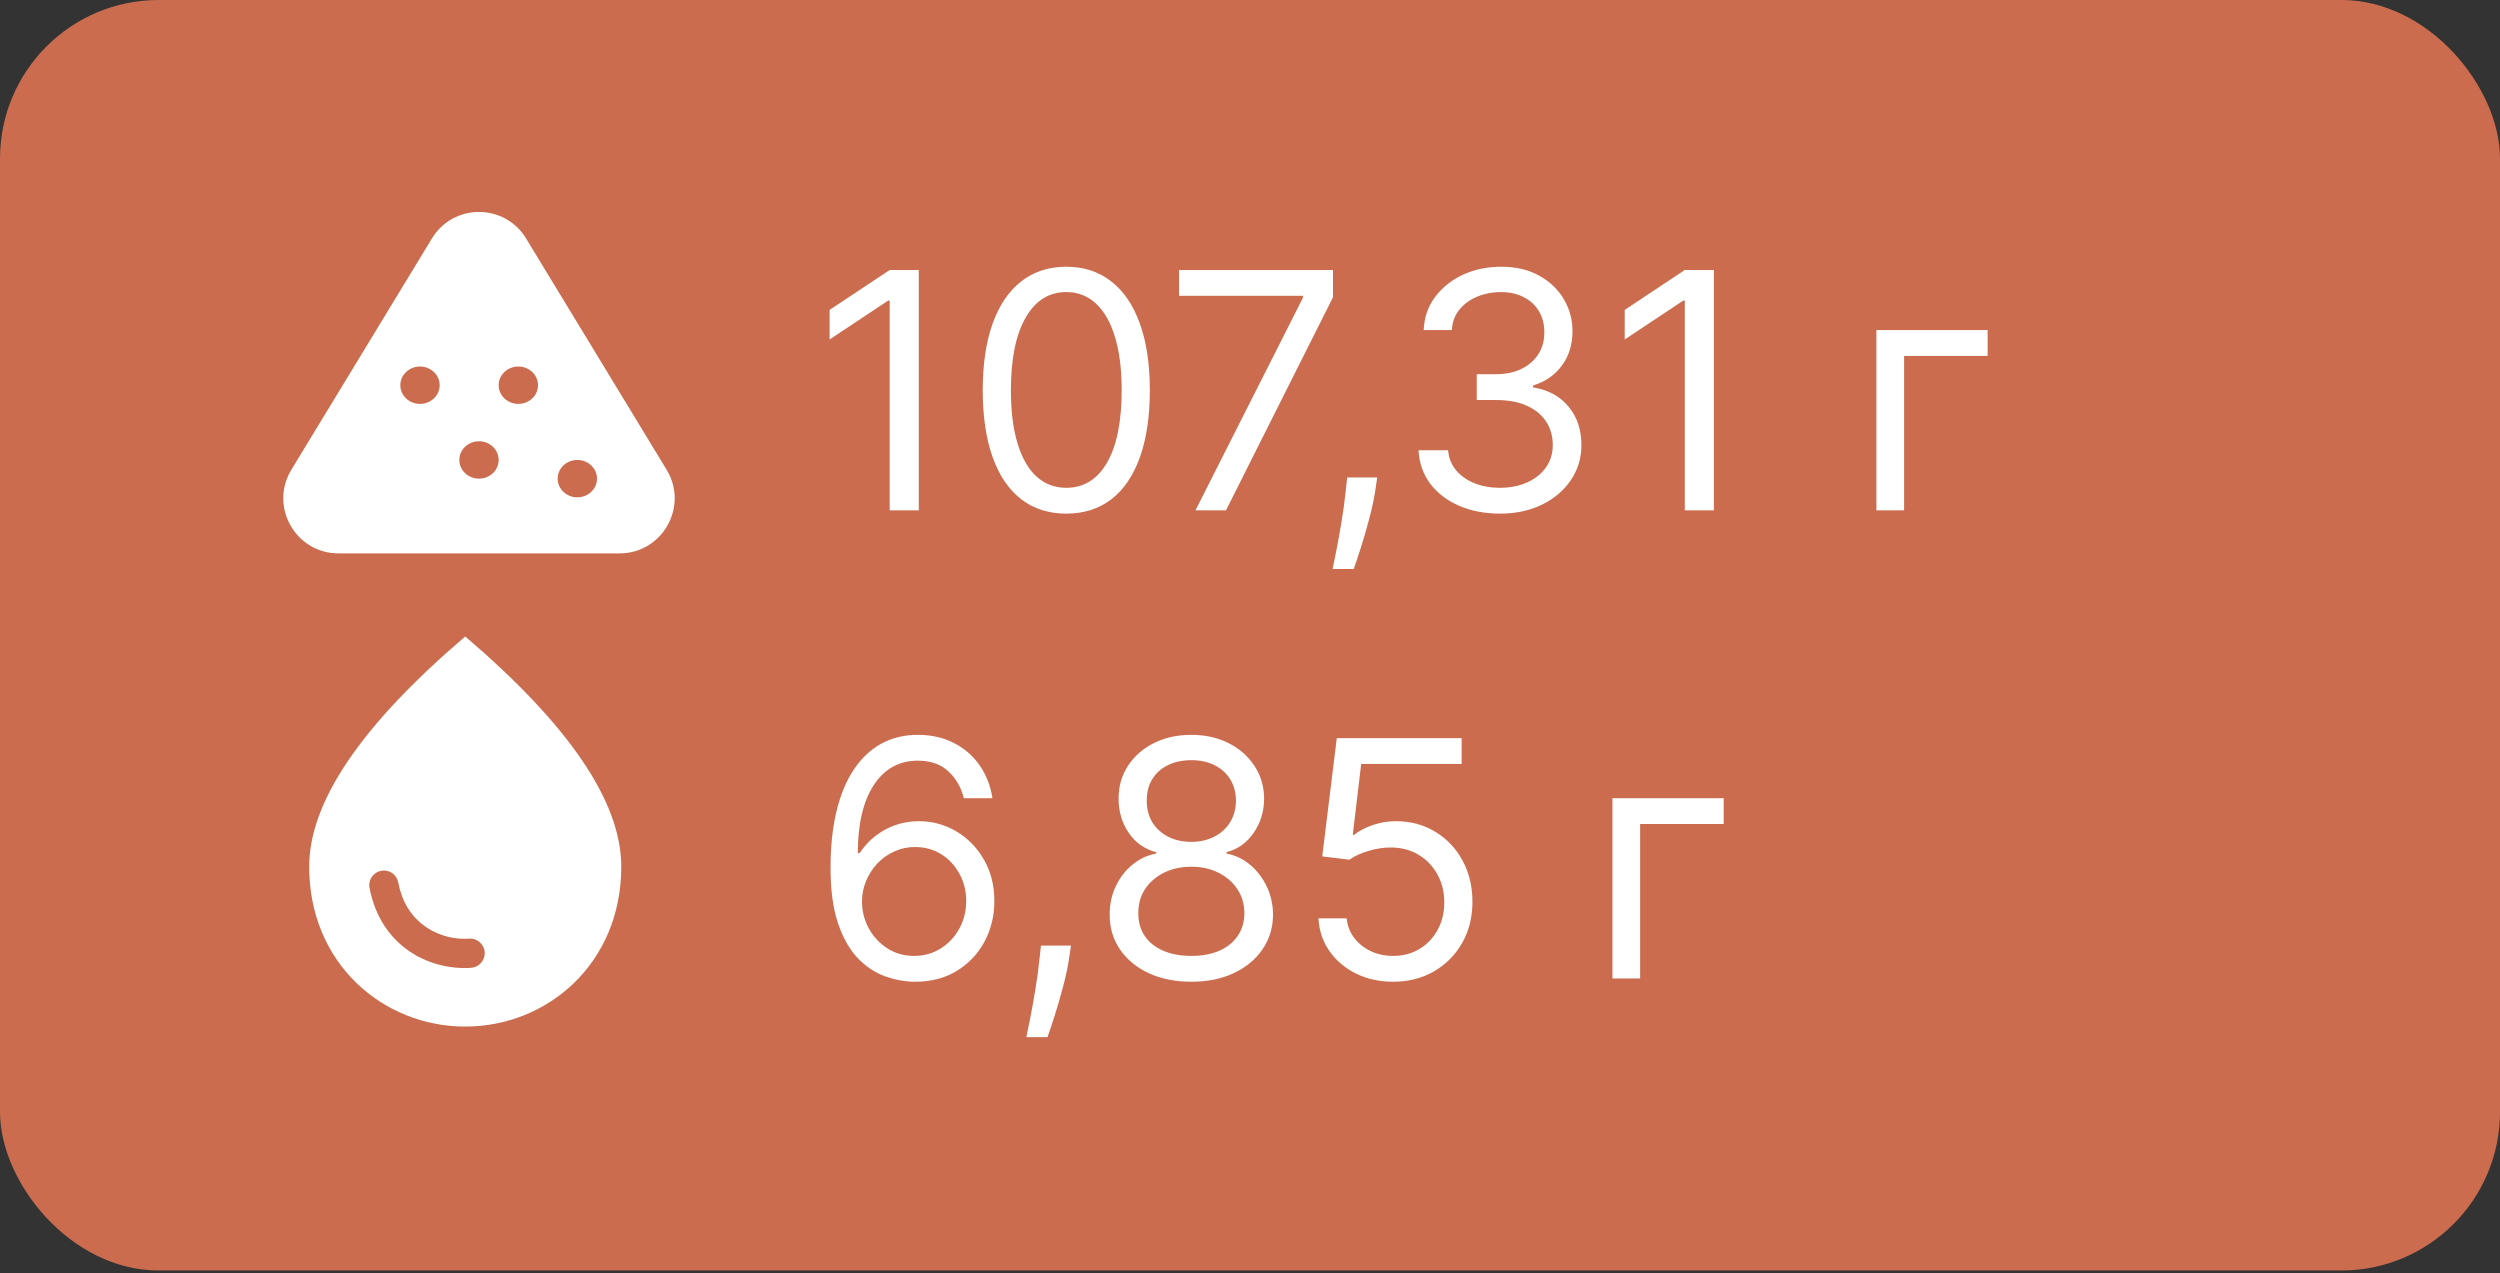 <?xml version="1.0" encoding="UTF-8"?> <svg xmlns="http://www.w3.org/2000/svg" width="430" height="219" viewBox="0 0 430 219" fill="none"><rect x="0" y="0" width="430" height="219" fill="#333333" stroke="none"/> <rect width="430" height="218.525" rx="27.289" fill="#CB6C4E"></rect> <path d="M158.031 46.443V87.777H153.026V51.69H152.784L142.693 58.391V53.305L153.026 46.443H158.031ZM183.401 88.342C180.36 88.342 177.77 87.514 175.631 85.859C173.491 84.191 171.857 81.776 170.726 78.614C169.596 75.438 169.031 71.604 169.031 67.11C169.031 62.643 169.596 58.828 170.726 55.666C171.87 52.491 173.511 50.069 175.651 48.401C177.804 46.719 180.387 45.878 183.401 45.878C186.415 45.878 188.991 46.719 191.131 48.401C193.284 50.069 194.925 52.491 196.055 55.666C197.199 58.828 197.771 62.643 197.771 67.11C197.771 71.604 197.206 75.438 196.076 78.614C194.945 81.776 193.311 84.191 191.171 85.859C189.032 87.514 186.442 88.342 183.401 88.342ZM183.401 83.902C186.415 83.902 188.756 82.448 190.424 79.542C192.093 76.636 192.927 72.492 192.927 67.11C192.927 63.531 192.544 60.483 191.777 57.967C191.023 55.451 189.933 53.534 188.507 52.215C187.094 50.896 185.392 50.237 183.401 50.237C180.414 50.237 178.079 51.711 176.398 54.657C174.716 57.59 173.875 61.741 173.875 67.11C173.875 70.689 174.252 73.73 175.005 76.232C175.758 78.735 176.842 80.639 178.254 81.944C179.681 83.249 181.396 83.902 183.401 83.902ZM205.622 87.777L224.109 51.206V50.883H202.796V46.443H229.276V51.125L210.869 87.777H205.622ZM236.88 82.126L236.557 84.305C236.328 85.839 235.978 87.481 235.507 89.23C235.05 90.979 234.572 92.627 234.074 94.174C233.576 95.722 233.166 96.953 232.843 97.868H229.21C229.385 97.007 229.614 95.87 229.896 94.457C230.179 93.044 230.462 91.463 230.744 89.714C231.04 87.978 231.282 86.202 231.471 84.386L231.713 82.126H236.88ZM258.036 88.342C255.372 88.342 252.997 87.884 250.912 86.969C248.839 86.054 247.191 84.783 245.967 83.155C244.756 81.513 244.097 79.609 243.989 77.443H249.075C249.183 78.775 249.64 79.926 250.447 80.894C251.255 81.85 252.311 82.59 253.616 83.115C254.921 83.639 256.368 83.902 257.955 83.902C259.731 83.902 261.306 83.592 262.678 82.973C264.05 82.354 265.127 81.493 265.907 80.39C266.688 79.287 267.078 78.008 267.078 76.555C267.078 75.035 266.701 73.696 265.948 72.539C265.194 71.368 264.091 70.453 262.638 69.794C261.184 69.135 259.408 68.805 257.309 68.805H253.999V64.365H257.309C258.951 64.365 260.391 64.069 261.628 63.477C262.88 62.885 263.855 62.051 264.555 60.974C265.268 59.898 265.625 58.633 265.625 57.18C265.625 55.781 265.315 54.563 264.696 53.527C264.077 52.491 263.203 51.684 262.072 51.105C260.956 50.526 259.637 50.237 258.117 50.237C256.69 50.237 255.345 50.499 254.08 51.024C252.829 51.536 251.806 52.282 251.012 53.264C250.219 54.233 249.788 55.404 249.721 56.776H244.877C244.958 54.61 245.61 52.713 246.835 51.085C248.059 49.443 249.66 48.165 251.638 47.25C253.629 46.335 255.816 45.878 258.197 45.878C260.754 45.878 262.947 46.396 264.777 47.432C266.607 48.454 268.013 49.807 268.995 51.489C269.977 53.17 270.468 54.987 270.468 56.938C270.468 59.266 269.856 61.25 268.632 62.892C267.421 64.533 265.773 65.67 263.687 66.302V66.625C266.297 67.056 268.336 68.166 269.802 69.956C271.269 71.732 272.002 73.931 272.002 76.555C272.002 78.802 271.39 80.82 270.166 82.61C268.955 84.386 267.3 85.785 265.201 86.808C263.102 87.831 260.713 88.342 258.036 88.342ZM294.788 46.443V87.777H289.783V51.69H289.541L279.45 58.391V53.305L289.783 46.443H294.788ZM341.874 56.776V61.216H327.504V87.777H322.741V56.776H341.874Z" fill="white"></path> <path d="M157.224 168.857C155.529 168.83 153.834 168.507 152.138 167.888C150.443 167.269 148.896 166.226 147.496 164.76C146.097 163.28 144.973 161.281 144.126 158.765C143.278 156.236 142.854 153.06 142.854 149.239C142.854 145.579 143.197 142.337 143.884 139.511C144.57 136.672 145.565 134.284 146.871 132.346C148.176 130.395 149.75 128.915 151.593 127.906C153.45 126.897 155.542 126.393 157.87 126.393C160.184 126.393 162.243 126.857 164.046 127.785C165.862 128.7 167.342 129.978 168.486 131.62C169.63 133.261 170.37 135.152 170.706 137.291H165.782C165.324 135.434 164.436 133.894 163.117 132.669C161.799 131.445 160.05 130.833 157.87 130.833C154.668 130.833 152.145 132.225 150.302 135.011C148.472 137.796 147.55 141.704 147.537 146.737H147.859C148.613 145.593 149.508 144.617 150.544 143.81C151.593 142.989 152.75 142.357 154.015 141.913C155.28 141.469 156.619 141.247 158.031 141.247C160.4 141.247 162.566 141.839 164.53 143.023C166.495 144.194 168.069 145.815 169.253 147.887C170.437 149.946 171.029 152.307 171.029 154.971C171.029 157.528 170.457 159.869 169.314 161.995C168.17 164.107 166.562 165.789 164.49 167.04C162.431 168.278 160.009 168.884 157.224 168.857ZM157.224 164.416C158.92 164.416 160.44 163.993 161.785 163.145C163.144 162.297 164.214 161.16 164.994 159.734C165.788 158.308 166.185 156.72 166.185 154.971C166.185 153.262 165.802 151.708 165.035 150.309C164.281 148.896 163.239 147.773 161.907 146.938C160.588 146.104 159.081 145.687 157.386 145.687C156.107 145.687 154.917 145.943 153.813 146.454C152.71 146.952 151.741 147.638 150.907 148.513C150.086 149.387 149.44 150.39 148.97 151.52C148.499 152.637 148.263 153.814 148.263 155.052C148.263 156.693 148.647 158.227 149.414 159.653C150.194 161.08 151.257 162.23 152.602 163.105C153.961 163.979 155.502 164.416 157.224 164.416ZM184.208 162.64L183.885 164.82C183.657 166.354 183.307 167.996 182.836 169.745C182.378 171.494 181.901 173.142 181.403 174.689C180.905 176.237 180.495 177.468 180.172 178.383H176.539C176.714 177.522 176.943 176.385 177.225 174.972C177.508 173.559 177.79 171.978 178.073 170.229C178.369 168.493 178.611 166.717 178.799 164.901L179.041 162.64H184.208ZM204.916 168.857C202.144 168.857 199.695 168.366 197.569 167.383C195.457 166.388 193.808 165.022 192.624 163.286C191.44 161.537 190.855 159.546 190.868 157.312C190.855 155.563 191.198 153.948 191.898 152.468C192.597 150.975 193.553 149.73 194.764 148.735C195.988 147.726 197.354 147.086 198.861 146.817V146.575C196.883 146.064 195.309 144.954 194.138 143.245C192.967 141.523 192.389 139.565 192.402 137.372C192.389 135.273 192.92 133.396 193.997 131.741C195.073 130.086 196.553 128.781 198.437 127.826C200.334 126.87 202.494 126.393 204.916 126.393C207.311 126.393 209.45 126.87 211.334 127.826C213.217 128.781 214.697 130.086 215.774 131.741C216.864 133.396 217.415 135.273 217.429 137.372C217.415 139.565 216.816 141.523 215.632 143.245C214.462 144.954 212.908 146.064 210.97 146.575V146.817C212.464 147.086 213.809 147.726 215.007 148.735C216.204 149.73 217.16 150.975 217.873 152.468C218.586 153.948 218.949 155.563 218.963 157.312C218.949 159.546 218.344 161.537 217.146 163.286C215.962 165.022 214.314 166.388 212.201 167.383C210.102 168.366 207.674 168.857 204.916 168.857ZM204.916 164.416C206.786 164.416 208.4 164.114 209.759 163.508C211.118 162.903 212.168 162.048 212.908 160.945C213.648 159.842 214.025 158.55 214.038 157.07C214.025 155.509 213.621 154.13 212.827 152.933C212.033 151.735 210.95 150.793 209.578 150.107C208.219 149.421 206.665 149.078 204.916 149.078C203.153 149.078 201.579 149.421 200.193 150.107C198.82 150.793 197.737 151.735 196.943 152.933C196.163 154.13 195.78 155.509 195.793 157.07C195.78 158.55 196.136 159.842 196.863 160.945C197.603 162.048 198.659 162.903 200.031 163.508C201.404 164.114 203.032 164.416 204.916 164.416ZM204.916 144.799C206.396 144.799 207.707 144.503 208.851 143.911C210.008 143.319 210.916 142.492 211.576 141.429C212.235 140.366 212.571 139.121 212.585 137.695C212.571 136.295 212.242 135.078 211.596 134.042C210.95 132.992 210.055 132.185 208.912 131.62C207.768 131.041 206.436 130.752 204.916 130.752C203.368 130.752 202.016 131.041 200.859 131.62C199.702 132.185 198.807 132.992 198.175 134.042C197.542 135.078 197.233 136.295 197.246 137.695C197.233 139.121 197.549 140.366 198.195 141.429C198.854 142.492 199.762 143.319 200.919 143.911C202.076 144.503 203.409 144.799 204.916 144.799ZM239.614 168.857C237.246 168.857 235.114 168.386 233.216 167.444C231.319 166.502 229.799 165.21 228.655 163.569C227.512 161.927 226.886 160.057 226.778 157.958H231.622C231.81 159.828 232.658 161.376 234.165 162.6C235.685 163.811 237.502 164.416 239.614 164.416C241.31 164.416 242.817 164.02 244.135 163.226C245.467 162.432 246.51 161.342 247.264 159.956C248.03 158.557 248.414 156.976 248.414 155.213C248.414 153.41 248.017 151.802 247.223 150.39C246.443 148.963 245.366 147.84 243.994 147.019C242.622 146.198 241.054 145.781 239.291 145.768C238.027 145.754 236.728 145.949 235.396 146.353C234.064 146.743 232.968 147.248 232.106 147.867L227.424 147.302L229.927 126.958H251.401V131.398H234.125L232.672 143.588H232.914C233.761 142.915 234.824 142.357 236.103 141.913C237.381 141.469 238.713 141.247 240.099 141.247C242.628 141.247 244.882 141.852 246.86 143.063C248.851 144.261 250.412 145.902 251.542 147.988C252.686 150.073 253.258 152.455 253.258 155.133C253.258 157.77 252.666 160.124 251.482 162.196C250.311 164.255 248.696 165.883 246.638 167.081C244.579 168.265 242.238 168.857 239.614 168.857ZM296.474 137.291V141.731H282.104V168.292H277.341V137.291H296.474Z" fill="white"></path> <path d="M80.019 109.473C62.138 124.738 53.181 137.922 53.181 149.06C53.181 165.767 65.929 176.569 80.019 176.569C94.109 176.569 106.858 165.767 106.858 149.06C106.858 137.922 97.9 124.738 80.019 109.473ZM66.03 149.731C67.271 149.731 68.278 150.603 68.512 151.811C69.888 159.258 76.161 161.808 80.724 161.439C82.166 161.372 83.374 162.513 83.374 163.955C83.374 165.297 82.3 166.404 80.959 166.471C73.813 166.907 65.46 162.815 63.547 152.65C63.489 152.29 63.51 151.922 63.607 151.571C63.705 151.22 63.878 150.894 64.114 150.617C64.35 150.339 64.644 150.116 64.975 149.963C65.305 149.81 65.665 149.731 66.03 149.731Z" fill="white"></path> <path fill-rule="evenodd" clip-rule="evenodd" d="M74.293 41.01C77.982 34.94 86.793 34.94 90.482 41.01L114.657 80.79C118.494 87.102 113.949 95.181 106.563 95.181H58.212C50.825 95.181 46.281 87.102 50.117 80.79L74.293 41.01ZM85.77 79.112C85.77 80.887 84.256 82.326 82.387 82.326C80.519 82.326 79.004 80.887 79.004 79.112C79.004 77.337 80.519 75.898 82.387 75.898C84.256 75.898 85.77 77.337 85.77 79.112ZM89.153 69.471C91.022 69.471 92.536 68.032 92.536 66.257C92.536 64.482 91.022 63.043 89.153 63.043C87.285 63.043 85.77 64.482 85.77 66.257C85.77 68.032 87.285 69.471 89.153 69.471ZM102.685 82.326C102.685 84.101 101.171 85.54 99.302 85.54C97.434 85.54 95.919 84.101 95.919 82.326C95.919 80.551 97.434 79.112 99.302 79.112C101.171 79.112 102.685 80.551 102.685 82.326ZM72.238 69.471C74.107 69.471 75.621 68.032 75.621 66.257C75.621 64.482 74.107 63.043 72.238 63.043C70.37 63.043 68.856 64.482 68.856 66.257C68.856 68.032 70.37 69.471 72.238 69.471Z" fill="white"></path> </svg> 